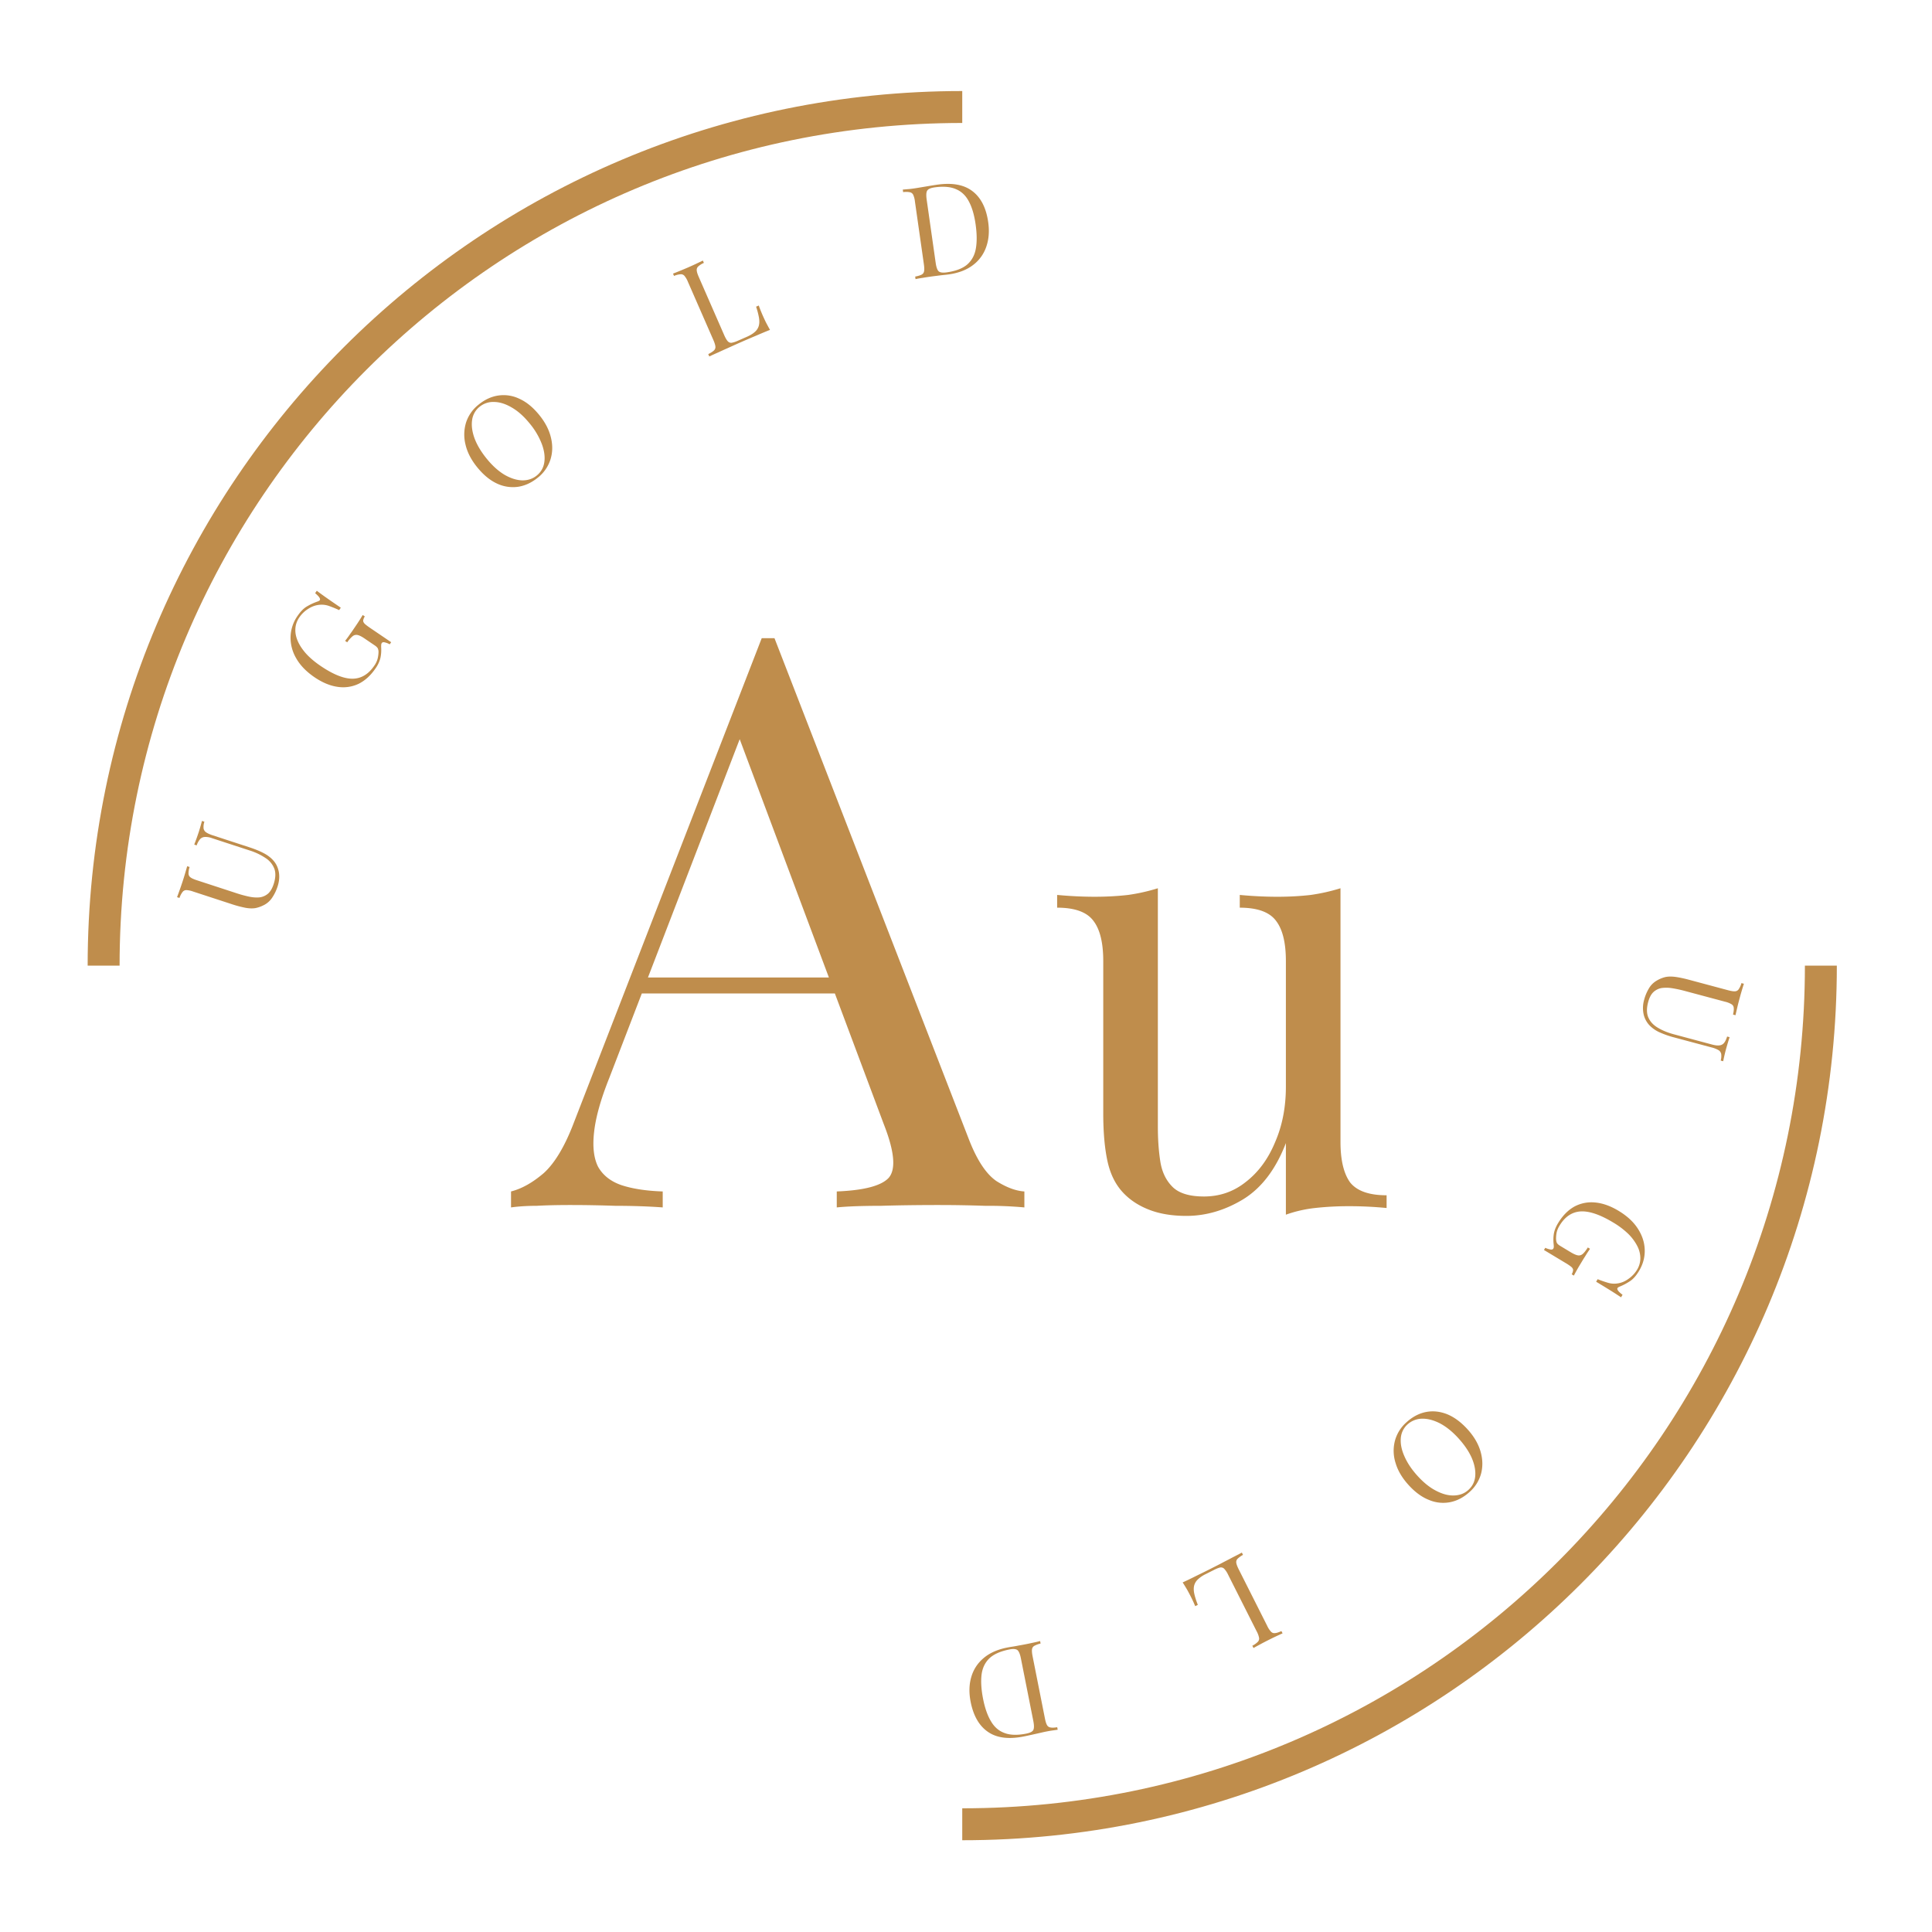 <?xml version="1.0" encoding="UTF-8"?>
<svg data-bbox="6.49 6.702 107.55 107.551" xmlns="http://www.w3.org/2000/svg" viewBox="0 0 121 121" height="121" width="121" data-type="ugc">
    <g>
        <path stroke-width="2" stroke="#BF8D4C" d="M6.49 60.477c0-29.7 24.076-53.775 53.775-53.775" fill="none"/>
        <path fill="#BF8D4C" d="m12.65 51.414.152.05a1.023 1.023 0 0 0-.053.42.37.37 0 0 0 .164.247c.091.063.23.126.418.187l2.289.748c.355.116.657.24.905.372.249.131.45.287.605.467.172.196.284.437.336.724.047.285.02.584-.084.898a2.78 2.78 0 0 1-.32.67 1.37 1.37 0 0 1-.508.474c-.19.1-.377.168-.563.203-.183.03-.394.022-.632-.022a7.058 7.058 0 0 1-.874-.235l-2.388-.78a1.41 1.41 0 0 0-.426-.09.289.289 0 0 0-.242.124 1.228 1.228 0 0 0-.188.368l-.152-.05a25.554 25.554 0 0 0 .341-.966c.058-.177.113-.353.164-.527l.13-.446.151.05a1.31 1.31 0 0 0-.068.415.288.288 0 0 0 .125.234c.076.06.208.119.396.18l2.517.823a7.2 7.2 0 0 0 .75.203c.236.05.456.065.658.047.199-.025.375-.102.53-.23.15-.132.268-.331.356-.6.126-.385.139-.71.04-.972a1.395 1.395 0 0 0-.563-.672 3.84 3.84 0 0 0-.97-.46l-2.372-.775a1.146 1.146 0 0 0-.456-.074.416.416 0 0 0-.29.141 1.154 1.154 0 0 0-.21.386l-.152-.05a18.406 18.406 0 0 0 .276-.768 13.983 13.983 0 0 0 .208-.715Z"/>
        <path fill="#BF8D4C" d="M18.633 38.577c.195-.287.396-.489.604-.605.204-.12.415-.218.635-.294.083-.028.135-.057.156-.088.057-.084-.04-.23-.291-.44l.103-.152c.157.12.351.262.582.425.231.163.538.375.922.636l-.103.152a7.755 7.755 0 0 0-.613-.252 1.384 1.384 0 0 0-.591-.083c-.25.018-.49.1-.72.247a1.884 1.884 0 0 0-.574.548c-.15.22-.231.459-.244.714-.014.249.037.506.153.772.116.265.294.531.532.796.238.258.535.509.893.752.794.539 1.463.806 2.007.802.54-.007.993-.28 1.359-.818a1.35 1.35 0 0 0 .212-.455 1.96 1.96 0 0 0 .05-.372.536.536 0 0 0-.05-.267.65.65 0 0 0-.183-.172l-.636-.432c-.18-.123-.327-.197-.44-.221a.361.361 0 0 0-.313.077 1.84 1.84 0 0 0-.336.38l-.132-.089a25.6 25.6 0 0 0 .202-.269c.072-.106.149-.215.231-.326.08-.12.154-.228.22-.325a12.405 12.405 0 0 0 .448-.701l.132.09a.63.63 0 0 0-.102.25c-.006.066.024.135.092.206.07.068.187.157.35.268l1.31.89-.09.132a1.096 1.096 0 0 0-.28-.113c-.107-.034-.18-.022-.218.035a.212.212 0 0 0-.034.093 1.448 1.448 0 0 0-.002.202c.012.22-.005.435-.05.643a1.924 1.924 0 0 1-.294.632c-.308.455-.666.782-1.073.983a2.261 2.261 0 0 1-1.318.188c-.47-.067-.95-.268-1.44-.6-.515-.351-.898-.746-1.147-1.186a2.547 2.547 0 0 1-.354-1.344 2.4 2.4 0 0 1 .435-1.31Z"/>
        <path fill="#BF8D4C" d="M29.973 25.342c.393-.32.809-.51 1.247-.572a2.27 2.27 0 0 1 1.315.208c.435.196.846.532 1.234 1.008.377.463.622.937.736 1.422.117.482.106.942-.033 1.379a2.36 2.36 0 0 1-.786 1.125c-.393.32-.81.512-1.253.577a2.334 2.334 0 0 1-1.315-.208c-.434-.203-.843-.54-1.227-1.012-.377-.463-.623-.938-.736-1.423a2.582 2.582 0 0 1 .032-1.378 2.36 2.36 0 0 1 .786-1.126Zm.066.132a1.279 1.279 0 0 0-.473.85c-.047.348.007.73.161 1.148.159.415.413.837.764 1.267.357.438.729.771 1.114 1 .387.222.756.337 1.108.347.352.002.655-.1.907-.306.269-.219.427-.502.473-.85.047-.348-.009-.729-.167-1.143a4.57 4.57 0 0 0-.758-1.271c-.36-.443-.733-.775-1.12-.996-.383-.225-.749-.34-1.097-.345a1.34 1.34 0 0 0-.912.3Z"/>
        <path fill="#BF8D4C" d="m44.02 16.318.064.147a1.307 1.307 0 0 0-.356.225.289.289 0 0 0-.091.25c.007.096.05.234.13.415l1.59 3.635c.077.176.15.301.217.376.068.075.15.11.246.102a1.65 1.65 0 0 0 .397-.13l.535-.234c.23-.1.405-.206.525-.317a.791.791 0 0 0 .245-.378c.04-.146.045-.316.012-.512a4.881 4.881 0 0 0-.18-.69l.169-.073c.051.158.132.361.24.61.041.093.102.226.184.4.085.167.178.339.278.516-.253.1-.536.217-.849.354a58.688 58.688 0 0 0-1.795.786 26.6 26.6 0 0 0-.59.267c-.201.088-.39.174-.57.258l-.063-.147c.162-.082.278-.156.348-.222a.289.289 0 0 0 .099-.253c-.01-.1-.053-.24-.13-.415l-1.59-3.635a1.406 1.406 0 0 0-.218-.377.288.288 0 0 0-.253-.098 1.224 1.224 0 0 0-.399.104l-.064-.146a26.303 26.303 0 0 0 .948-.389c.17-.075.338-.15.502-.228l.419-.201Z"/>
        <path fill="#BF8D4C" d="M58.703 11.566c.946-.134 1.682.003 2.209.413.526.405.852 1.048.978 1.93.082.575.04 1.095-.126 1.56a2.39 2.39 0 0 1-.832 1.137c-.393.299-.894.491-1.501.578a8.32 8.32 0 0 1-.318.037c-.133.014-.27.03-.413.05a17.341 17.341 0 0 0-.927.133c-.18.025-.324.051-.433.078l-.023-.159c.178-.036.31-.076.395-.12a.288.288 0 0 0 .163-.218c.019-.1.014-.244-.013-.434l-.56-3.929a1.41 1.41 0 0 0-.108-.42.289.289 0 0 0-.217-.163 1.224 1.224 0 0 0-.413-.006l-.023-.159.44-.038c.18-.02.356-.046.53-.076l.623-.104c.232-.039.422-.069.57-.09Zm-.177.171c-.243.035-.395.102-.456.202-.061.1-.072.288-.033.563l.564 3.96c.039.274.102.451.188.53.092.079.26.1.503.066.575-.082 1.007-.248 1.294-.5.287-.256.465-.593.535-1.013.07-.42.063-.916-.019-1.492-.084-.591-.225-1.07-.422-1.435-.193-.371-.464-.629-.814-.773-.344-.15-.791-.186-1.34-.108Z"/>
        <path stroke-width="2" stroke="#BF8D4C" d="M114.04 60.477c0 29.7-24.076 53.776-53.775 53.776" fill="none"/>
        <path fill="#BF8D4C" d="m107.921 66.465-.155-.041a1.01 1.01 0 0 0 .03-.423.369.369 0 0 0-.176-.237 1.681 1.681 0 0 0-.428-.165l-2.326-.622a5.805 5.805 0 0 1-.925-.322 2.057 2.057 0 0 1-.629-.434 1.473 1.473 0 0 1-.374-.704 1.866 1.866 0 0 1 .034-.902 2.76 2.76 0 0 1 .283-.686c.116-.207.276-.374.482-.5a1.99 1.99 0 0 1 .551-.234c.182-.04.393-.044.633-.013s.535.093.885.187l2.427.65c.191.05.334.073.43.065a.288.288 0 0 0 .235-.136 1.23 1.23 0 0 0 .167-.377l.155.041a18.076 18.076 0 0 0-.288.983c-.049.18-.094.359-.135.535l-.105.453-.154-.042c.041-.176.057-.316.045-.418a.286.286 0 0 0-.138-.227 1.402 1.402 0 0 0-.404-.159l-2.558-.684a7.21 7.21 0 0 0-.76-.162 2.254 2.254 0 0 0-.66-.011 1.01 1.01 0 0 0-.517.26c-.142.138-.249.344-.322.617-.105.391-.101.715.013.972.117.263.317.477.598.64.281.17.612.305.993.407l2.411.646c.191.05.344.067.459.048a.416.416 0 0 0 .282-.156c.074-.091.137-.223.189-.397l.155.041a17.382 17.382 0 0 0-.234.782 13.22 13.22 0 0 0-.169.725Z"/>
        <path fill="#BF8D4C" d="M102.645 79.608c-.179.297-.369.51-.571.637-.197.13-.403.24-.618.328-.081.032-.132.064-.151.096-.052.087.053.228.315.423l-.095.158a21.132 21.132 0 0 0-.604-.392c-.24-.15-.558-.346-.956-.585l.095-.158c.212.084.42.157.626.218.205.062.404.079.595.05.249-.03.484-.125.704-.285.226-.157.407-.35.545-.578a1.38 1.38 0 0 0 .204-.726 1.666 1.666 0 0 0-.195-.762 3.013 3.013 0 0 0-.574-.767 5.104 5.104 0 0 0-.932-.701c-.822-.496-1.505-.727-2.049-.693-.538.037-.976.333-1.311.89-.1.165-.162.32-.188.467a1.945 1.945 0 0 0-.03.374c.008.123.03.21.066.264.041.056.105.11.192.162l.658.397c.187.112.337.178.45.197a.361.361 0 0 0 .31-.094c.09-.077.194-.21.314-.4l.137.083-.187.28c-.066.11-.137.222-.213.338l-.202.336a12.383 12.383 0 0 0-.41.725l-.136-.082a.629.629 0 0 0 .088-.255c.003-.067-.031-.134-.103-.202a2.923 2.923 0 0 0-.364-.248l-1.357-.817.083-.138c.08.043.176.075.286.099.108.027.18.011.216-.048a.215.215 0 0 0 .029-.095c.003-.035 0-.103-.01-.201a2.448 2.448 0 0 1 .016-.645c.038-.208.124-.423.259-.647.283-.47.623-.817 1.018-1.04a2.262 2.262 0 0 1 1.306-.26c.472.043.962.216 1.469.522.535.322.939.696 1.211 1.122.273.426.415.866.427 1.322.014.463-.107.907-.363 1.331Z"/>
        <path fill="#BF8D4C" d="M92.04 93.44c-.375.34-.78.553-1.214.639a2.27 2.27 0 0 1-1.324-.137c-.445-.172-.874-.485-1.286-.939-.402-.442-.673-.902-.813-1.38a2.504 2.504 0 0 1-.042-1.379 2.36 2.36 0 0 1 .724-1.166c.374-.34.781-.556 1.22-.644.434-.085.875-.04 1.324.136.444.18.871.495 1.28.944.402.442.673.903.813 1.381.14.479.153.938.042 1.378a2.36 2.36 0 0 1-.724 1.166Zm-.073-.129c.257-.233.399-.524.427-.874.027-.35-.047-.73-.224-1.138-.18-.405-.458-.812-.831-1.223-.38-.418-.77-.73-1.168-.938-.398-.2-.773-.296-1.124-.286a1.378 1.378 0 0 0-.89.354 1.279 1.279 0 0 0-.426.875c-.028.35.049.727.23 1.132.18.413.455.822.825 1.229.384.422.775.733 1.173.933.395.204.766.299 1.114.285.351-.01.65-.126.894-.349Z"/>
        <path fill="#BF8D4C" d="m78.505 103.214-.072-.143a1.31 1.31 0 0 0 .343-.244.29.29 0 0 0 .078-.255 1.405 1.405 0 0 0-.152-.407l-1.786-3.543a1.455 1.455 0 0 0-.238-.364.288.288 0 0 0-.25-.089c-.098.02-.228.07-.39.151l-.521.263a1.908 1.908 0 0 0-.507.346.79.79 0 0 0-.224.39c-.033.148-.028.319.016.512.043.193.115.419.217.679l-.165.083a7.133 7.133 0 0 0-.274-.597c-.045-.09-.114-.22-.205-.39a12.32 12.32 0 0 0-.306-.5c.248-.112.524-.245.83-.399.306-.149.579-.283.817-.403l.407-.206c.162-.081.337-.172.525-.273.19-.096.383-.196.575-.3.196-.098.38-.194.554-.287l.072.143a1.582 1.582 0 0 0-.336.24.288.288 0 0 0-.085.258c.015.1.066.236.152.408l1.786 3.543a1.4 1.4 0 0 0 .238.364c.071.071.157.1.258.085.097-.007.228-.049.393-.126l.072.143a18.738 18.738 0 0 0-.925.439c-.167.084-.33.169-.49.256-.164.089-.3.163-.407.223Z"/>
        <path fill="#BF8D4C" d="M64.101 108.757c-.936.185-1.679.088-2.227-.292-.548-.376-.908-1-1.082-1.874-.113-.57-.1-1.092.04-1.566.136-.467.393-.86.77-1.18.377-.319.866-.539 1.468-.658.078-.016.183-.034.315-.055.132-.02.268-.045.41-.073a16.376 16.376 0 0 0 .918-.182c.178-.035.32-.069.428-.101l.031.157a1.598 1.598 0 0 0-.387.142.288.288 0 0 0-.151.226c-.013.1 0 .244.037.433l.772 3.892c.038.193.082.332.13.414a.29.29 0 0 0 .227.151c.096.019.233.014.412-.016l.031.157-.436.062c-.179.03-.354.065-.526.104a83.18 83.18 0 0 1-.616.139c-.23.051-.417.091-.564.12Zm.168-.181c.241-.047.39-.123.445-.226.055-.104.056-.292.002-.564l-.778-3.923c-.054-.272-.127-.445-.218-.52-.096-.073-.264-.086-.505-.038-.57.113-.992.303-1.265.569-.273.271-.432.618-.479 1.041-.046.422-.013.919.1 1.489.116.586.283 1.056.5 1.41.213.36.497.602.854.727.352.132.8.143 1.344.035Z"/>
        <path fill="#BF8D4C" d="m48.506 39.97 12.2 31.45c.5 1.266 1.066 2.116 1.7 2.55.633.4 1.217.616 1.75.65v1a24.82 24.82 0 0 0-2.45-.1 84.232 84.232 0 0 0-2.9-.05c-1.3 0-2.517.016-3.65.05-1.133 0-2.05.032-2.75.1v-1c1.7-.068 2.783-.35 3.25-.85.467-.534.367-1.65-.3-3.35l-9.3-24.85.8-.65-8.7 22.6c-.533 1.333-.85 2.466-.95 3.4-.1.9-.017 1.616.25 2.15.3.533.783.916 1.45 1.15.7.232 1.566.366 2.6.4v1c-.934-.068-1.917-.1-2.95-.1-1-.034-1.933-.05-2.8-.05-.834 0-1.55.016-2.15.05-.567 0-1.1.032-1.6.1v-1c.666-.168 1.35-.55 2.05-1.15.7-.634 1.333-1.7 1.9-3.2l11.75-30.3h.8Zm6.1 21.25v1h-14.9l.5-1h14.4Z"/>
        <path fill="#BF8D4C" d="M83.954 55.631v15.884c0 1.14.203 1.989.608 2.546.43.532 1.19.798 2.28.798v.798a24.445 24.445 0 0 0-2.356-.114c-.735 0-1.444.038-2.128.114a8.013 8.013 0 0 0-1.824.418v-4.484c-.633 1.647-1.533 2.825-2.698 3.534-1.14.684-2.318 1.026-3.534 1.026-.887 0-1.66-.126-2.318-.38-.659-.253-1.203-.608-1.634-1.064-.481-.506-.81-1.165-.988-1.976-.177-.81-.266-1.811-.266-3.002v-9.538c0-1.14-.203-1.976-.608-2.508-.405-.557-1.165-.836-2.28-.836v-.798c.81.076 1.596.114 2.356.114.735 0 1.431-.038 2.09-.114a11.79 11.79 0 0 0 1.862-.418v14.934c0 .785.05 1.508.152 2.166.101.659.355 1.19.76 1.596.405.406 1.064.608 1.976.608.988 0 1.862-.304 2.622-.912.785-.608 1.393-1.431 1.824-2.47.456-1.038.684-2.204.684-3.496v-7.866c0-1.14-.203-1.976-.608-2.508-.405-.557-1.165-.836-2.28-.836v-.798c.81.076 1.596.114 2.356.114.735 0 1.431-.038 2.09-.114a11.79 11.79 0 0 0 1.862-.418Z"/>
    </g>
</svg>
